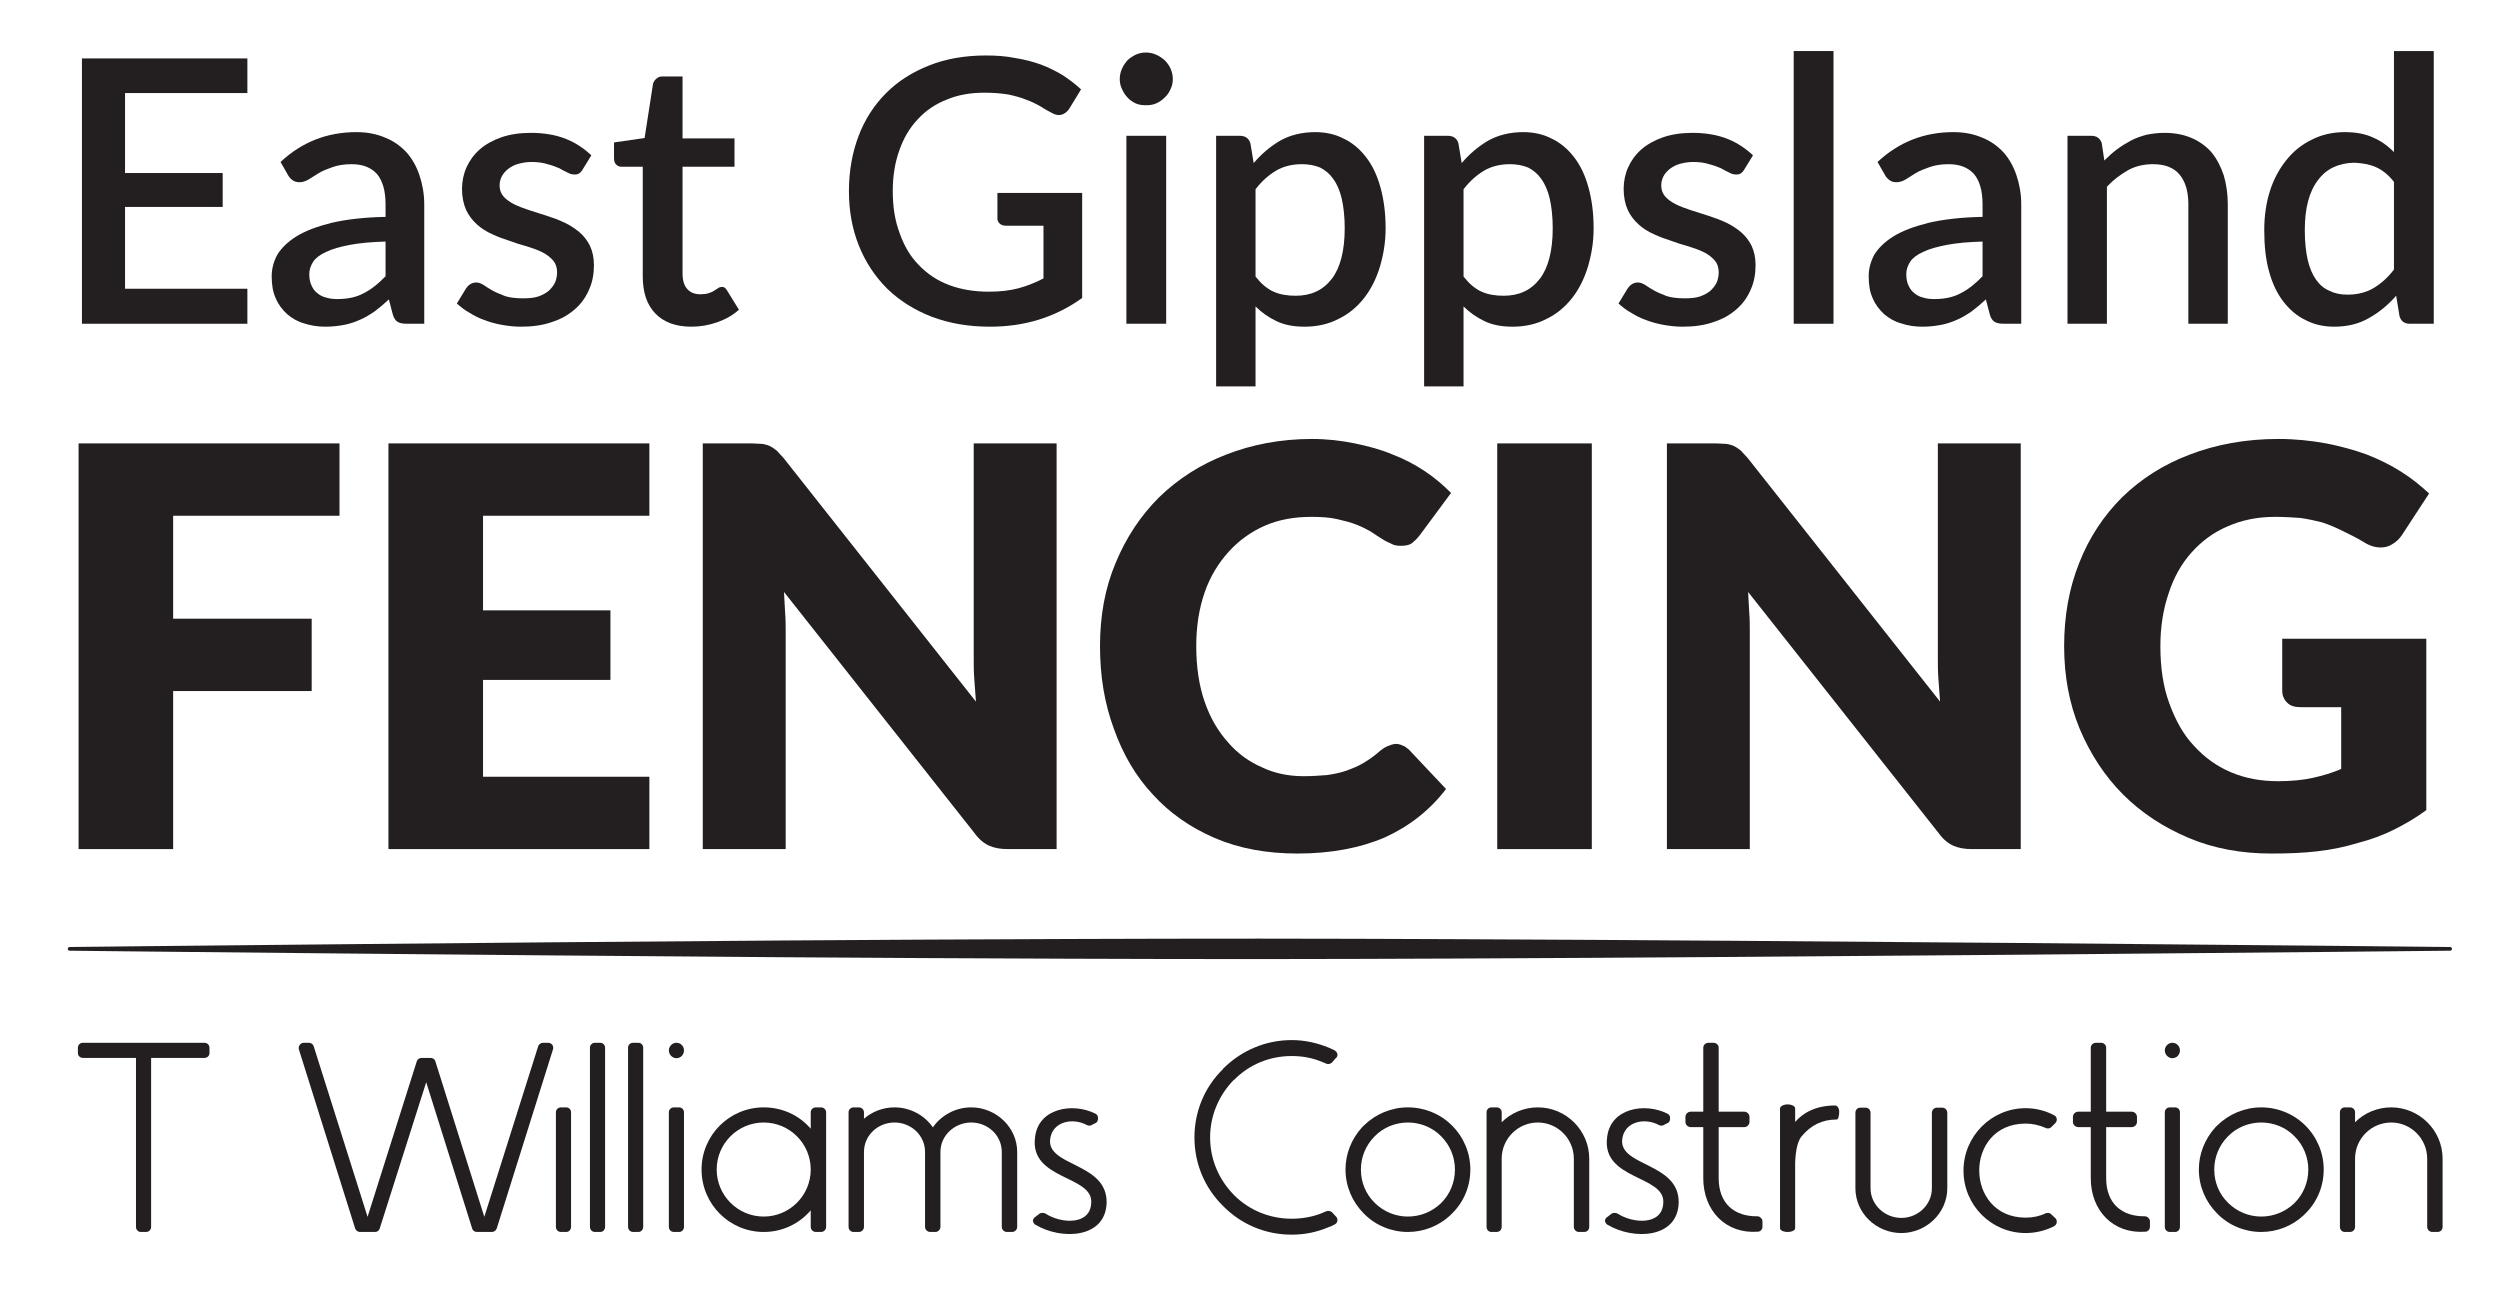 <?xml version="1.0" encoding="UTF-8" standalone="no"?>
<!DOCTYPE svg PUBLIC "-//W3C//DTD SVG 1.1//EN" "http://www.w3.org/Graphics/SVG/1.1/DTD/svg11.dtd">
<svg width="100%" height="100%" viewBox="0 0 1017 530" version="1.1" xmlns="http://www.w3.org/2000/svg" xmlns:xlink="http://www.w3.org/1999/xlink" xml:space="preserve" xmlns:serif="http://www.serif.com/" style="fill-rule:evenodd;clip-rule:evenodd;stroke-linejoin:round;stroke-miterlimit:2;">
    <g id="Artboard1" transform="matrix(0.43,0,0,0.224,0,0)">
        <rect x="0" y="0" width="2362.2" height="2362.2" style="fill:none;"/>
        <g transform="matrix(6.972,0,0,13.385,-2241.31,-4984.26)">
            <g transform="matrix(50,0,0,50,328.29,416.303)">
                <path d="M0.535,-0.095L0.535,-0L0.086,-0L0.086,-0.72L0.535,-0.72L0.535,-0.626L0.203,-0.626L0.203,-0.409L0.468,-0.409L0.468,-0.317L0.203,-0.317L0.203,-0.095L0.535,-0.095Z" style="fill:rgb(35,31,32);fill-rule:nonzero;"/>
            </g>
            <g transform="matrix(50,0,0,50,356.89,416.303)">
                <path d="M0.338,-0.223C0.3,-0.222 0.267,-0.219 0.241,-0.214C0.215,-0.209 0.193,-0.203 0.177,-0.195C0.161,-0.188 0.149,-0.179 0.142,-0.169C0.135,-0.158 0.131,-0.147 0.131,-0.135C0.131,-0.123 0.133,-0.112 0.137,-0.104C0.141,-0.095 0.146,-0.088 0.153,-0.083C0.16,-0.077 0.168,-0.073 0.177,-0.071C0.186,-0.068 0.196,-0.067 0.207,-0.067C0.235,-0.067 0.259,-0.072 0.279,-0.083C0.299,-0.093 0.319,-0.109 0.338,-0.129L0.338,-0.223ZM0.053,-0.439C0.111,-0.493 0.179,-0.52 0.259,-0.52C0.288,-0.52 0.314,-0.515 0.337,-0.505C0.36,-0.496 0.379,-0.482 0.395,-0.465C0.41,-0.448 0.422,-0.427 0.43,-0.403C0.438,-0.379 0.443,-0.353 0.443,-0.324L0.443,-0L0.395,-0C0.384,-0 0.376,-0.002 0.371,-0.005C0.366,-0.008 0.361,-0.014 0.358,-0.024L0.347,-0.066C0.334,-0.054 0.321,-0.043 0.309,-0.034C0.296,-0.025 0.283,-0.017 0.269,-0.011C0.256,-0.005 0.241,0 0.226,0.003C0.21,0.006 0.193,0.008 0.175,0.008C0.154,0.008 0.135,0.005 0.117,-0.001C0.099,-0.006 0.084,-0.015 0.071,-0.026C0.058,-0.038 0.047,-0.052 0.04,-0.069C0.032,-0.086 0.029,-0.106 0.029,-0.129C0.029,-0.149 0.034,-0.168 0.044,-0.187C0.055,-0.205 0.072,-0.222 0.096,-0.237C0.12,-0.252 0.152,-0.264 0.192,-0.274C0.231,-0.283 0.28,-0.289 0.338,-0.29L0.338,-0.324C0.338,-0.361 0.33,-0.388 0.315,-0.406C0.299,-0.424 0.276,-0.433 0.246,-0.433C0.225,-0.433 0.208,-0.43 0.194,-0.425C0.18,-0.42 0.167,-0.415 0.157,-0.409C0.147,-0.403 0.138,-0.397 0.13,-0.392C0.122,-0.387 0.113,-0.384 0.104,-0.384C0.097,-0.384 0.09,-0.386 0.085,-0.39C0.08,-0.394 0.076,-0.398 0.073,-0.404L0.053,-0.439Z" style="fill:rgb(35,31,32);fill-rule:nonzero;"/>
            </g>
            <g transform="matrix(50,0,0,50,382.015,416.303)">
                <path d="M0.37,-0.418C0.367,-0.413 0.364,-0.41 0.361,-0.408C0.358,-0.406 0.354,-0.405 0.349,-0.405C0.343,-0.405 0.337,-0.406 0.33,-0.41C0.323,-0.413 0.316,-0.417 0.307,-0.422C0.298,-0.426 0.287,-0.43 0.275,-0.433C0.263,-0.437 0.248,-0.439 0.232,-0.439C0.219,-0.439 0.207,-0.437 0.196,-0.434C0.185,-0.431 0.176,-0.426 0.168,-0.42C0.161,-0.414 0.155,-0.408 0.151,-0.4C0.147,-0.392 0.145,-0.384 0.145,-0.375C0.145,-0.363 0.149,-0.353 0.156,-0.345C0.163,-0.337 0.173,-0.33 0.185,-0.324C0.197,-0.318 0.211,-0.313 0.226,-0.308C0.241,-0.303 0.257,-0.298 0.273,-0.293C0.289,-0.288 0.305,-0.282 0.32,-0.275C0.335,-0.268 0.349,-0.259 0.361,-0.249C0.373,-0.239 0.383,-0.226 0.39,-0.212C0.397,-0.197 0.401,-0.18 0.401,-0.159C0.401,-0.135 0.397,-0.113 0.388,-0.093C0.379,-0.072 0.367,-0.055 0.35,-0.04C0.333,-0.025 0.313,-0.013 0.288,-0.005C0.263,0.004 0.235,0.008 0.203,0.008C0.185,0.008 0.168,0.006 0.151,0.003C0.135,0 0.119,-0.004 0.104,-0.01C0.089,-0.015 0.076,-0.022 0.063,-0.03C0.05,-0.037 0.039,-0.046 0.029,-0.055L0.054,-0.096C0.057,-0.1 0.06,-0.104 0.065,-0.107C0.069,-0.11 0.075,-0.112 0.082,-0.112C0.089,-0.112 0.095,-0.109 0.102,-0.105C0.109,-0.1 0.117,-0.095 0.126,-0.09C0.135,-0.085 0.147,-0.08 0.16,-0.075C0.172,-0.071 0.189,-0.069 0.208,-0.069C0.224,-0.069 0.238,-0.07 0.25,-0.074C0.261,-0.078 0.271,-0.083 0.279,-0.09C0.286,-0.097 0.292,-0.104 0.296,-0.113C0.299,-0.121 0.301,-0.13 0.301,-0.14C0.301,-0.153 0.297,-0.164 0.29,-0.172C0.283,-0.18 0.273,-0.188 0.261,-0.194C0.249,-0.2 0.235,-0.205 0.219,-0.21C0.204,-0.214 0.188,-0.219 0.172,-0.225C0.156,-0.23 0.14,-0.236 0.125,-0.243C0.109,-0.25 0.095,-0.259 0.083,-0.27C0.071,-0.281 0.061,-0.294 0.054,-0.309C0.047,-0.325 0.043,-0.344 0.043,-0.366C0.043,-0.386 0.047,-0.406 0.055,-0.424C0.063,-0.442 0.075,-0.459 0.091,-0.473C0.107,-0.487 0.127,-0.498 0.15,-0.506C0.173,-0.514 0.2,-0.518 0.23,-0.518C0.264,-0.518 0.296,-0.513 0.324,-0.502C0.352,-0.491 0.375,-0.475 0.394,-0.457L0.37,-0.418Z" style="fill:rgb(35,31,32);fill-rule:nonzero;"/>
            </g>
            <g transform="matrix(50,0,0,50,403.84,416.303)">
                <path d="M0.229,0.008C0.187,0.008 0.154,-0.004 0.131,-0.028C0.108,-0.052 0.097,-0.085 0.097,-0.129L0.097,-0.426L0.041,-0.426C0.035,-0.426 0.03,-0.427 0.026,-0.431C0.021,-0.435 0.019,-0.441 0.019,-0.449L0.019,-0.492L0.102,-0.504L0.125,-0.652C0.127,-0.657 0.13,-0.662 0.134,-0.665C0.138,-0.669 0.143,-0.671 0.15,-0.671L0.205,-0.671L0.205,-0.503L0.346,-0.503L0.346,-0.426L0.205,-0.426L0.205,-0.136C0.205,-0.118 0.209,-0.104 0.218,-0.094C0.227,-0.084 0.239,-0.08 0.254,-0.08C0.262,-0.08 0.27,-0.081 0.276,-0.083C0.282,-0.085 0.287,-0.087 0.291,-0.09C0.295,-0.092 0.299,-0.095 0.302,-0.097C0.305,-0.099 0.309,-0.1 0.312,-0.1C0.318,-0.1 0.322,-0.097 0.326,-0.09L0.358,-0.038C0.341,-0.023 0.322,-0.012 0.299,-0.004C0.276,0.004 0.253,0.008 0.229,0.008Z" style="fill:rgb(35,31,32);fill-rule:nonzero;"/>
            </g>
            <g transform="matrix(50,0,0,50,434.565,416.303)">
                <path d="M0.675,-0.355L0.675,-0.07C0.603,-0.018 0.52,0.008 0.425,0.008C0.367,0.008 0.314,-0.001 0.267,-0.019C0.22,-0.037 0.179,-0.063 0.146,-0.095C0.113,-0.128 0.087,-0.167 0.069,-0.212C0.051,-0.257 0.042,-0.306 0.042,-0.36C0.042,-0.414 0.051,-0.464 0.068,-0.509C0.085,-0.554 0.11,-0.593 0.143,-0.626C0.175,-0.658 0.214,-0.683 0.26,-0.701C0.305,-0.719 0.357,-0.728 0.414,-0.728C0.443,-0.728 0.469,-0.726 0.494,-0.721C0.519,-0.717 0.542,-0.711 0.564,-0.703C0.585,-0.695 0.605,-0.685 0.623,-0.674C0.641,-0.662 0.657,-0.65 0.672,-0.636L0.639,-0.582C0.633,-0.574 0.626,-0.569 0.618,-0.567C0.61,-0.565 0.601,-0.567 0.591,-0.573C0.581,-0.578 0.571,-0.584 0.56,-0.591C0.549,-0.597 0.537,-0.603 0.523,-0.608C0.509,-0.614 0.493,-0.618 0.475,-0.622C0.456,-0.625 0.435,-0.627 0.41,-0.627C0.372,-0.627 0.337,-0.621 0.307,-0.608C0.276,-0.596 0.25,-0.578 0.229,-0.555C0.207,-0.532 0.19,-0.503 0.179,-0.471C0.167,-0.438 0.161,-0.401 0.161,-0.36C0.161,-0.317 0.167,-0.279 0.18,-0.245C0.192,-0.211 0.209,-0.182 0.232,-0.159C0.255,-0.135 0.282,-0.117 0.314,-0.105C0.346,-0.093 0.382,-0.087 0.422,-0.087C0.452,-0.087 0.478,-0.09 0.501,-0.096C0.524,-0.102 0.547,-0.111 0.57,-0.123L0.57,-0.266L0.469,-0.266C0.461,-0.266 0.455,-0.268 0.451,-0.272C0.447,-0.276 0.444,-0.281 0.445,-0.288L0.445,-0.355L0.675,-0.355Z" style="fill:rgb(35,31,32);fill-rule:nonzero;"/>
            </g>
            <g transform="matrix(50,0,0,50,470.815,416.303)">
                <path d="M0.178,-0.51L0.178,-0L0.07,-0L0.07,-0.51L0.178,-0.51ZM0.196,-0.664C0.196,-0.654 0.194,-0.645 0.19,-0.637C0.186,-0.628 0.181,-0.62 0.174,-0.614C0.167,-0.607 0.16,-0.602 0.151,-0.598C0.142,-0.594 0.133,-0.593 0.123,-0.593C0.113,-0.593 0.104,-0.594 0.095,-0.598C0.087,-0.602 0.079,-0.607 0.073,-0.614C0.067,-0.62 0.062,-0.628 0.058,-0.637C0.054,-0.645 0.052,-0.654 0.052,-0.664C0.052,-0.674 0.054,-0.683 0.058,-0.692C0.062,-0.701 0.067,-0.708 0.073,-0.715C0.079,-0.721 0.087,-0.726 0.095,-0.73C0.104,-0.734 0.113,-0.736 0.123,-0.736C0.133,-0.736 0.142,-0.734 0.151,-0.73C0.16,-0.726 0.167,-0.721 0.174,-0.715C0.181,-0.708 0.186,-0.701 0.19,-0.692C0.194,-0.683 0.196,-0.674 0.196,-0.664Z" style="fill:rgb(35,31,32);fill-rule:nonzero;"/>
            </g>
            <g transform="matrix(50,0,0,50,483.19,416.303)">
                <path d="M0.173,-0.128C0.188,-0.109 0.204,-0.095 0.222,-0.087C0.24,-0.079 0.26,-0.076 0.282,-0.076C0.324,-0.076 0.356,-0.091 0.38,-0.122C0.403,-0.152 0.415,-0.198 0.415,-0.259C0.415,-0.29 0.412,-0.317 0.407,-0.339C0.402,-0.361 0.394,-0.379 0.384,-0.393C0.374,-0.407 0.362,-0.417 0.348,-0.424C0.333,-0.43 0.317,-0.433 0.299,-0.433C0.272,-0.433 0.248,-0.427 0.228,-0.415C0.208,-0.403 0.19,-0.387 0.173,-0.365L0.173,-0.128ZM0.168,-0.436C0.189,-0.461 0.213,-0.481 0.24,-0.497C0.267,-0.512 0.299,-0.52 0.335,-0.52C0.364,-0.52 0.39,-0.514 0.413,-0.502C0.436,-0.491 0.456,-0.474 0.473,-0.452C0.49,-0.43 0.503,-0.403 0.512,-0.37C0.521,-0.338 0.526,-0.301 0.526,-0.259C0.526,-0.221 0.52,-0.186 0.51,-0.153C0.5,-0.121 0.486,-0.093 0.467,-0.069C0.448,-0.045 0.425,-0.026 0.398,-0.013C0.371,0.001 0.34,0.008 0.306,0.008C0.276,0.008 0.251,0.003 0.23,-0.007C0.209,-0.017 0.19,-0.03 0.173,-0.047L0.173,0.17L0.066,0.17L0.066,-0.51L0.131,-0.51C0.145,-0.51 0.155,-0.503 0.159,-0.49L0.168,-0.436Z" style="fill:rgb(35,31,32);fill-rule:nonzero;"/>
            </g>
            <g transform="matrix(50,0,0,50,511.415,416.303)">
                <path d="M0.173,-0.128C0.188,-0.109 0.204,-0.095 0.222,-0.087C0.24,-0.079 0.26,-0.076 0.282,-0.076C0.324,-0.076 0.356,-0.091 0.38,-0.122C0.403,-0.152 0.415,-0.198 0.415,-0.259C0.415,-0.29 0.412,-0.317 0.407,-0.339C0.402,-0.361 0.394,-0.379 0.384,-0.393C0.374,-0.407 0.362,-0.417 0.348,-0.424C0.333,-0.43 0.317,-0.433 0.299,-0.433C0.272,-0.433 0.248,-0.427 0.228,-0.415C0.208,-0.403 0.19,-0.387 0.173,-0.365L0.173,-0.128ZM0.168,-0.436C0.189,-0.461 0.213,-0.481 0.24,-0.497C0.267,-0.512 0.299,-0.52 0.335,-0.52C0.364,-0.52 0.39,-0.514 0.413,-0.502C0.436,-0.491 0.456,-0.474 0.473,-0.452C0.49,-0.43 0.503,-0.403 0.512,-0.37C0.521,-0.338 0.526,-0.301 0.526,-0.259C0.526,-0.221 0.52,-0.186 0.51,-0.153C0.5,-0.121 0.486,-0.093 0.467,-0.069C0.448,-0.045 0.425,-0.026 0.398,-0.013C0.371,0.001 0.34,0.008 0.306,0.008C0.276,0.008 0.251,0.003 0.23,-0.007C0.209,-0.017 0.19,-0.03 0.173,-0.047L0.173,0.17L0.066,0.17L0.066,-0.51L0.131,-0.51C0.145,-0.51 0.155,-0.503 0.159,-0.49L0.168,-0.436Z" style="fill:rgb(35,31,32);fill-rule:nonzero;"/>
            </g>
            <g transform="matrix(50,0,0,50,539.64,416.303)">
                <path d="M0.37,-0.418C0.367,-0.413 0.364,-0.41 0.361,-0.408C0.358,-0.406 0.354,-0.405 0.349,-0.405C0.343,-0.405 0.337,-0.406 0.33,-0.41C0.323,-0.413 0.316,-0.417 0.307,-0.422C0.298,-0.426 0.287,-0.43 0.275,-0.433C0.263,-0.437 0.248,-0.439 0.232,-0.439C0.219,-0.439 0.207,-0.437 0.196,-0.434C0.185,-0.431 0.176,-0.426 0.168,-0.42C0.161,-0.414 0.155,-0.408 0.151,-0.4C0.147,-0.392 0.145,-0.384 0.145,-0.375C0.145,-0.363 0.149,-0.353 0.156,-0.345C0.163,-0.337 0.173,-0.33 0.185,-0.324C0.197,-0.318 0.211,-0.313 0.226,-0.308C0.241,-0.303 0.257,-0.298 0.273,-0.293C0.289,-0.288 0.305,-0.282 0.32,-0.275C0.335,-0.268 0.349,-0.259 0.361,-0.249C0.373,-0.239 0.383,-0.226 0.39,-0.212C0.397,-0.197 0.401,-0.18 0.401,-0.159C0.401,-0.135 0.397,-0.113 0.388,-0.093C0.379,-0.072 0.367,-0.055 0.35,-0.04C0.333,-0.025 0.313,-0.013 0.288,-0.005C0.263,0.004 0.235,0.008 0.203,0.008C0.185,0.008 0.168,0.006 0.151,0.003C0.135,0 0.119,-0.004 0.104,-0.01C0.089,-0.015 0.076,-0.022 0.063,-0.03C0.05,-0.037 0.039,-0.046 0.029,-0.055L0.054,-0.096C0.057,-0.1 0.06,-0.104 0.065,-0.107C0.069,-0.11 0.075,-0.112 0.082,-0.112C0.089,-0.112 0.095,-0.109 0.102,-0.105C0.109,-0.1 0.117,-0.095 0.126,-0.09C0.135,-0.085 0.147,-0.08 0.16,-0.075C0.172,-0.071 0.189,-0.069 0.208,-0.069C0.224,-0.069 0.238,-0.07 0.25,-0.074C0.261,-0.078 0.271,-0.083 0.279,-0.09C0.286,-0.097 0.292,-0.104 0.296,-0.113C0.299,-0.121 0.301,-0.13 0.301,-0.14C0.301,-0.153 0.297,-0.164 0.29,-0.172C0.283,-0.18 0.273,-0.188 0.261,-0.194C0.249,-0.2 0.235,-0.205 0.219,-0.21C0.204,-0.214 0.188,-0.219 0.172,-0.225C0.156,-0.23 0.14,-0.236 0.125,-0.243C0.109,-0.25 0.095,-0.259 0.083,-0.27C0.071,-0.281 0.061,-0.294 0.054,-0.309C0.047,-0.325 0.043,-0.344 0.043,-0.366C0.043,-0.386 0.047,-0.406 0.055,-0.424C0.063,-0.442 0.075,-0.459 0.091,-0.473C0.107,-0.487 0.127,-0.498 0.15,-0.506C0.173,-0.514 0.2,-0.518 0.23,-0.518C0.264,-0.518 0.296,-0.513 0.324,-0.502C0.352,-0.491 0.375,-0.475 0.394,-0.457L0.37,-0.418Z" style="fill:rgb(35,31,32);fill-rule:nonzero;"/>
            </g>
            <g transform="matrix(50,0,0,50,561.465,416.303)">
                <rect x="0.068" y="-0.74" width="0.108" height="0.74" style="fill:rgb(35,31,32);fill-rule:nonzero;"/>
            </g>
            <g transform="matrix(50,0,0,50,573.59,416.303)">
                <path d="M0.338,-0.223C0.3,-0.222 0.267,-0.219 0.241,-0.214C0.215,-0.209 0.193,-0.203 0.177,-0.195C0.161,-0.188 0.149,-0.179 0.142,-0.169C0.135,-0.158 0.131,-0.147 0.131,-0.135C0.131,-0.123 0.133,-0.112 0.137,-0.104C0.141,-0.095 0.146,-0.088 0.153,-0.083C0.16,-0.077 0.168,-0.073 0.177,-0.071C0.186,-0.068 0.196,-0.067 0.207,-0.067C0.235,-0.067 0.259,-0.072 0.279,-0.083C0.299,-0.093 0.319,-0.109 0.338,-0.129L0.338,-0.223ZM0.053,-0.439C0.111,-0.493 0.179,-0.52 0.259,-0.52C0.288,-0.52 0.314,-0.515 0.337,-0.505C0.36,-0.496 0.379,-0.482 0.395,-0.465C0.41,-0.448 0.422,-0.427 0.43,-0.403C0.438,-0.379 0.443,-0.353 0.443,-0.324L0.443,-0L0.395,-0C0.384,-0 0.376,-0.002 0.371,-0.005C0.366,-0.008 0.361,-0.014 0.358,-0.024L0.347,-0.066C0.334,-0.054 0.321,-0.043 0.309,-0.034C0.296,-0.025 0.283,-0.017 0.269,-0.011C0.256,-0.005 0.241,0 0.226,0.003C0.21,0.006 0.193,0.008 0.175,0.008C0.154,0.008 0.135,0.005 0.117,-0.001C0.099,-0.006 0.084,-0.015 0.071,-0.026C0.058,-0.038 0.047,-0.052 0.04,-0.069C0.032,-0.086 0.029,-0.106 0.029,-0.129C0.029,-0.149 0.034,-0.168 0.044,-0.187C0.055,-0.205 0.072,-0.222 0.096,-0.237C0.12,-0.252 0.152,-0.264 0.192,-0.274C0.231,-0.283 0.28,-0.289 0.338,-0.29L0.338,-0.324C0.338,-0.361 0.33,-0.388 0.315,-0.406C0.299,-0.424 0.276,-0.433 0.246,-0.433C0.225,-0.433 0.208,-0.43 0.194,-0.425C0.18,-0.42 0.167,-0.415 0.157,-0.409C0.147,-0.403 0.138,-0.397 0.13,-0.392C0.122,-0.387 0.113,-0.384 0.104,-0.384C0.097,-0.384 0.09,-0.386 0.085,-0.39C0.08,-0.394 0.076,-0.398 0.073,-0.404L0.053,-0.439Z" style="fill:rgb(35,31,32);fill-rule:nonzero;"/>
            </g>
            <g transform="matrix(50,0,0,50,598.715,416.303)">
                <path d="M0.166,-0.443C0.177,-0.454 0.188,-0.464 0.2,-0.473C0.212,-0.482 0.225,-0.49 0.238,-0.497C0.251,-0.504 0.266,-0.509 0.281,-0.513C0.296,-0.516 0.312,-0.518 0.33,-0.518C0.358,-0.518 0.382,-0.513 0.403,-0.504C0.424,-0.495 0.442,-0.482 0.457,-0.465C0.471,-0.448 0.482,-0.427 0.49,-0.403C0.497,-0.379 0.501,-0.353 0.501,-0.325L0.501,-0L0.394,-0L0.394,-0.325C0.394,-0.359 0.386,-0.386 0.37,-0.405C0.354,-0.424 0.33,-0.433 0.298,-0.433C0.274,-0.433 0.251,-0.428 0.231,-0.417C0.21,-0.405 0.191,-0.391 0.173,-0.372L0.173,-0L0.066,-0L0.066,-0.51L0.131,-0.51C0.145,-0.51 0.155,-0.503 0.159,-0.49L0.166,-0.443Z" style="fill:rgb(35,31,32);fill-rule:nonzero;"/>
            </g>
            <g transform="matrix(50,0,0,50,626.765,416.303)">
                <path d="M0.391,-0.385C0.376,-0.404 0.36,-0.417 0.342,-0.425C0.324,-0.433 0.304,-0.436 0.283,-0.437C0.241,-0.436 0.208,-0.421 0.185,-0.39C0.161,-0.359 0.149,-0.314 0.149,-0.254C0.149,-0.222 0.152,-0.195 0.157,-0.173C0.162,-0.151 0.17,-0.133 0.18,-0.119C0.19,-0.105 0.202,-0.095 0.217,-0.089C0.231,-0.082 0.247,-0.079 0.265,-0.079C0.292,-0.079 0.316,-0.085 0.336,-0.097C0.356,-0.109 0.374,-0.125 0.391,-0.147L0.391,-0.385ZM0.499,-0.74L0.499,-0L0.434,-0C0.419,-0 0.41,-0.007 0.406,-0.021L0.397,-0.076C0.375,-0.051 0.351,-0.031 0.324,-0.016C0.297,-0 0.265,0.008 0.229,0.008C0.2,0.008 0.174,0.002 0.151,-0.01C0.128,-0.021 0.108,-0.038 0.091,-0.06C0.074,-0.082 0.061,-0.109 0.052,-0.142C0.043,-0.174 0.039,-0.212 0.039,-0.254C0.039,-0.292 0.044,-0.327 0.054,-0.359C0.064,-0.391 0.079,-0.419 0.098,-0.443C0.117,-0.467 0.14,-0.486 0.167,-0.499C0.194,-0.513 0.224,-0.52 0.258,-0.52C0.288,-0.52 0.314,-0.515 0.335,-0.505C0.356,-0.496 0.374,-0.483 0.391,-0.466L0.391,-0.74L0.499,-0.74Z" style="fill:rgb(35,31,32);fill-rule:nonzero;"/>
            </g>
        </g>
        <g transform="matrix(15.342,0,0,29.455,-4970.61,-9278.6)">
            <g transform="matrix(16.663,0,0,16.663,328.29,390.967)">
                <path d="M0.301,-0.019L0.301,-0.644L0.498,-0.644C0.509,-0.644 0.517,-0.652 0.517,-0.662L0.517,-0.681C0.517,-0.692 0.509,-0.7 0.498,-0.7L0.049,-0.7C0.038,-0.7 0.03,-0.692 0.03,-0.681L0.03,-0.662C0.03,-0.652 0.038,-0.644 0.049,-0.644L0.245,-0.644L0.245,-0.019C0.245,-0.008 0.253,-0 0.263,-0L0.282,-0C0.293,-0 0.301,-0.008 0.301,-0.019Z" style="fill:rgb(35,31,32);fill-rule:nonzero;"/>
            </g>
            <g transform="matrix(16.663,0,0,16.663,341.904,390.967)">
                <path d="M0.953,-0.7L0.934,-0.7C0.926,-0.7 0.918,-0.694 0.916,-0.686L0.717,-0.056L0.536,-0.631C0.534,-0.639 0.527,-0.644 0.518,-0.644L0.485,-0.644C0.477,-0.644 0.469,-0.639 0.467,-0.631L0.285,-0.056L0.086,-0.686C0.084,-0.694 0.077,-0.7 0.068,-0.7L0.049,-0.7C0.043,-0.7 0.037,-0.697 0.034,-0.692C0.03,-0.687 0.029,-0.681 0.031,-0.675L0.239,-0.013C0.242,-0.005 0.249,-0 0.257,-0L0.312,-0C0.321,-0 0.328,-0.005 0.33,-0.013L0.502,-0.554L0.672,-0.013C0.674,-0.005 0.681,-0 0.69,-0L0.745,-0C0.753,-0 0.76,-0.005 0.763,-0.013L0.971,-0.675C0.973,-0.681 0.972,-0.687 0.969,-0.692C0.965,-0.697 0.96,-0.7 0.953,-0.7ZM0.982,-0.443L0.982,-0.019C0.982,-0.008 0.99,-0 1.001,-0L1.02,-0C1.03,-0 1.038,-0.008 1.038,-0.019L1.038,-0.443C1.038,-0.453 1.03,-0.461 1.02,-0.461L1.001,-0.461C0.99,-0.461 0.982,-0.453 0.982,-0.443Z" style="fill:rgb(35,31,32);fill-rule:nonzero;"/>
            </g>
            <g transform="matrix(16.663,0,0,16.663,359.866,390.967)">
                <path d="M0.03,-0.682L0.03,-0.019C0.03,-0.008 0.038,-0 0.049,-0L0.068,-0C0.078,-0 0.086,-0.008 0.086,-0.019L0.086,-0.682C0.086,-0.692 0.078,-0.7 0.068,-0.7L0.049,-0.7C0.038,-0.7 0.03,-0.692 0.03,-0.682Z" style="fill:rgb(35,31,32);fill-rule:nonzero;"/>
            </g>
            <g transform="matrix(16.663,0,0,16.663,362.216,390.967)">
                <path d="M0.03,-0.682L0.03,-0.019C0.03,-0.008 0.038,-0 0.049,-0L0.068,-0C0.078,-0 0.086,-0.008 0.086,-0.019L0.086,-0.682C0.086,-0.692 0.078,-0.7 0.068,-0.7L0.049,-0.7C0.038,-0.7 0.03,-0.692 0.03,-0.682Z" style="fill:rgb(35,31,32);fill-rule:nonzero;"/>
            </g>
            <g transform="matrix(16.663,0,0,16.663,364.565,390.967)">
                <path d="M0.068,-0.7C0.053,-0.7 0.04,-0.687 0.04,-0.672C0.04,-0.656 0.053,-0.643 0.068,-0.643C0.084,-0.643 0.096,-0.656 0.096,-0.672C0.096,-0.687 0.084,-0.7 0.068,-0.7ZM0.04,-0.443L0.04,-0.019C0.04,-0.008 0.048,-0 0.059,-0L0.078,-0C0.088,-0 0.096,-0.008 0.096,-0.019L0.096,-0.443C0.096,-0.453 0.088,-0.461 0.078,-0.461L0.059,-0.461C0.048,-0.461 0.04,-0.453 0.04,-0.443Z" style="fill:rgb(35,31,32);fill-rule:nonzero;"/>
            </g>
            <g transform="matrix(16.663,0,0,16.663,366.748,390.967)">
                <path d="M0.453,-0.461L0.472,-0.461C0.482,-0.461 0.491,-0.453 0.491,-0.443L0.491,-0.019C0.491,-0.008 0.482,-0 0.472,-0L0.453,-0C0.443,-0 0.434,-0.008 0.434,-0.019L0.434,-0.08C0.392,-0.031 0.33,-0 0.26,-0C0.133,-0 0.03,-0.103 0.03,-0.231C0.03,-0.358 0.133,-0.461 0.26,-0.461C0.33,-0.461 0.392,-0.431 0.434,-0.382L0.434,-0.443C0.434,-0.453 0.443,-0.461 0.453,-0.461ZM0.26,-0.057C0.356,-0.057 0.434,-0.135 0.434,-0.231C0.434,-0.327 0.356,-0.405 0.26,-0.405C0.164,-0.405 0.086,-0.327 0.086,-0.231C0.086,-0.135 0.164,-0.057 0.26,-0.057Z" style="fill:rgb(35,31,32);fill-rule:nonzero;"/>
            </g>
            <g transform="matrix(16.663,0,0,16.663,375.813,390.967)">
                <path d="M0.313,-0.019L0.313,-0.296C0.313,-0.358 0.261,-0.405 0.2,-0.405C0.139,-0.405 0.087,-0.358 0.087,-0.296L0.087,-0.019C0.087,-0.008 0.078,-0 0.068,-0L0.049,-0C0.038,-0 0.03,-0.008 0.03,-0.019L0.03,-0.443C0.03,-0.453 0.038,-0.461 0.049,-0.461L0.068,-0.461C0.078,-0.461 0.087,-0.453 0.087,-0.443L0.087,-0.419C0.117,-0.445 0.157,-0.461 0.2,-0.461C0.258,-0.461 0.311,-0.432 0.342,-0.387C0.373,-0.432 0.426,-0.461 0.484,-0.461C0.575,-0.461 0.654,-0.388 0.654,-0.296L0.654,-0.019C0.654,-0.008 0.645,-0 0.635,-0L0.616,-0C0.606,-0 0.597,-0.008 0.597,-0.019L0.597,-0.296C0.597,-0.358 0.545,-0.405 0.484,-0.405C0.423,-0.405 0.37,-0.358 0.37,-0.296L0.37,-0.019C0.37,-0.009 0.362,-0.001 0.353,-0L0.331,-0C0.321,-0.001 0.313,-0.009 0.313,-0.019Z" style="fill:rgb(35,31,32);fill-rule:nonzero;"/>
            </g>
            <g transform="matrix(16.663,0,0,16.663,387.21,390.967)">
                <path d="M0.248,-0.397L0.262,-0.404C0.267,-0.407 0.27,-0.415 0.269,-0.422C0.27,-0.429 0.265,-0.435 0.259,-0.438C0.175,-0.48 0.047,-0.458 0.036,-0.349C0.016,-0.192 0.251,-0.21 0.244,-0.108C0.241,-0.023 0.131,-0.031 0.075,-0.068C0.068,-0.071 0.06,-0.072 0.053,-0.068L0.039,-0.057C0.033,-0.054 0.029,-0.048 0.028,-0.042C0.029,-0.035 0.033,-0.028 0.039,-0.026C0.133,0.03 0.298,0.025 0.301,-0.109C0.303,-0.257 0.08,-0.242 0.092,-0.343C0.1,-0.41 0.177,-0.424 0.229,-0.395C0.235,-0.393 0.242,-0.392 0.248,-0.397Z" style="fill:rgb(35,31,32);fill-rule:nonzero;"/>
            </g>
            <g transform="matrix(16.663,0,0,16.663,397.141,390.967)">
                <path d="M0.539,-0.627L0.552,-0.642C0.558,-0.646 0.56,-0.652 0.559,-0.658C0.558,-0.664 0.553,-0.67 0.547,-0.673L0.527,-0.682C0.483,-0.7 0.437,-0.71 0.39,-0.71C0.294,-0.71 0.204,-0.672 0.136,-0.604L0.136,-0.603C0.067,-0.536 0.03,-0.445 0.03,-0.35C0.03,-0.254 0.067,-0.164 0.136,-0.096C0.204,-0.027 0.294,0.01 0.39,0.01C0.437,0.01 0.483,0.001 0.527,-0.018C0.534,-0.02 0.541,-0.023 0.547,-0.027C0.553,-0.029 0.558,-0.034 0.559,-0.041C0.56,-0.048 0.558,-0.053 0.553,-0.058L0.539,-0.073C0.533,-0.078 0.524,-0.08 0.517,-0.076C0.513,-0.075 0.509,-0.073 0.505,-0.071C0.469,-0.056 0.429,-0.049 0.39,-0.049C0.309,-0.049 0.233,-0.08 0.177,-0.136L0.176,-0.137C0.12,-0.194 0.088,-0.269 0.088,-0.35C0.088,-0.43 0.12,-0.506 0.176,-0.563L0.177,-0.563C0.233,-0.62 0.309,-0.651 0.39,-0.651C0.429,-0.651 0.469,-0.644 0.505,-0.628C0.509,-0.627 0.513,-0.625 0.517,-0.623C0.524,-0.62 0.533,-0.621 0.539,-0.627Z" style="fill:rgb(35,31,32);fill-rule:nonzero;"/>
            </g>
            <g transform="matrix(16.663,0,0,16.663,406.456,390.967)">
                <path d="M0.091,-0.387C0.052,-0.344 0.03,-0.289 0.03,-0.231C0.03,-0.169 0.055,-0.111 0.098,-0.068C0.141,-0.024 0.2,-0 0.261,-0C0.319,-0 0.375,-0.022 0.417,-0.061L0.424,-0.068C0.468,-0.111 0.492,-0.169 0.492,-0.231C0.492,-0.292 0.468,-0.35 0.424,-0.394C0.381,-0.437 0.322,-0.461 0.261,-0.461C0.2,-0.461 0.142,-0.437 0.098,-0.394L0.091,-0.387ZM0.384,-0.354C0.417,-0.321 0.435,-0.277 0.435,-0.231C0.435,-0.184 0.417,-0.14 0.384,-0.107C0.351,-0.075 0.307,-0.057 0.261,-0.057C0.215,-0.057 0.171,-0.075 0.138,-0.108C0.105,-0.14 0.087,-0.184 0.087,-0.231C0.087,-0.277 0.105,-0.321 0.138,-0.354C0.17,-0.387 0.215,-0.405 0.261,-0.405C0.307,-0.405 0.352,-0.387 0.384,-0.354Z" style="fill:rgb(35,31,32);fill-rule:nonzero;"/>
            </g>
            <g transform="matrix(16.663,0,0,16.663,415.154,390.967)">
                <path d="M0.048,-0L0.067,-0C0.078,-0 0.086,-0.008 0.086,-0.019L0.086,-0.271C0.086,-0.345 0.146,-0.405 0.22,-0.405C0.293,-0.405 0.353,-0.345 0.353,-0.271L0.353,-0.019C0.353,-0.008 0.362,-0 0.372,-0L0.391,-0C0.402,-0 0.41,-0.008 0.41,-0.019L0.41,-0.271C0.41,-0.376 0.324,-0.461 0.22,-0.461C0.168,-0.461 0.12,-0.44 0.086,-0.406L0.086,-0.443C0.086,-0.453 0.078,-0.461 0.067,-0.461L0.048,-0.461C0.038,-0.461 0.03,-0.453 0.03,-0.443L0.03,-0.019C0.03,-0.008 0.038,-0 0.048,-0Z" style="fill:rgb(35,31,32);fill-rule:nonzero;"/>
            </g>
            <g transform="matrix(16.663,0,0,16.663,422.486,390.967)">
                <path d="M0.248,-0.397L0.262,-0.404C0.267,-0.407 0.27,-0.415 0.269,-0.422C0.27,-0.429 0.265,-0.435 0.259,-0.438C0.175,-0.48 0.047,-0.458 0.036,-0.349C0.016,-0.192 0.251,-0.21 0.244,-0.108C0.241,-0.023 0.131,-0.031 0.075,-0.068C0.068,-0.071 0.06,-0.072 0.053,-0.068L0.039,-0.057C0.033,-0.054 0.029,-0.048 0.028,-0.042C0.029,-0.035 0.033,-0.028 0.039,-0.026C0.133,0.03 0.298,0.025 0.301,-0.109C0.303,-0.257 0.08,-0.242 0.092,-0.343C0.1,-0.41 0.177,-0.424 0.229,-0.395C0.235,-0.393 0.242,-0.392 0.248,-0.397Z" style="fill:rgb(35,31,32);fill-rule:nonzero;"/>
            </g>
            <g transform="matrix(16.663,0,0,16.663,427.418,390.967)">
                <path d="M0.315,-0.019L0.315,-0.039C0.315,-0.044 0.313,-0.049 0.309,-0.052C0.306,-0.056 0.301,-0.058 0.296,-0.058C0.21,-0.057 0.153,-0.106 0.153,-0.199L0.153,-0.388L0.248,-0.388C0.258,-0.388 0.267,-0.397 0.267,-0.407L0.267,-0.426C0.267,-0.436 0.258,-0.445 0.248,-0.445L0.153,-0.445L0.153,-0.682C0.153,-0.692 0.144,-0.7 0.134,-0.7L0.115,-0.7C0.105,-0.7 0.096,-0.692 0.096,-0.682L0.096,-0.445L0.049,-0.445C0.039,-0.445 0.03,-0.436 0.03,-0.426L0.03,-0.407C0.03,-0.397 0.039,-0.388 0.049,-0.388L0.096,-0.388L0.096,-0.199C0.096,-0.079 0.179,0.008 0.298,-0.001C0.307,-0.001 0.315,-0.009 0.315,-0.019Z" style="fill:rgb(35,31,32);fill-rule:nonzero;"/>
            </g>
            <g transform="matrix(16.663,0,0,16.663,433.25,390.967)">
                <path d="M0.234,-0.468C0.162,-0.468 0.114,-0.44 0.086,-0.407L0.086,-0.457C0.086,-0.465 0.074,-0.472 0.058,-0.472C0.043,-0.472 0.03,-0.465 0.03,-0.457L0.03,-0.014C0.03,-0.006 0.043,-0 0.058,-0C0.074,-0 0.086,-0.006 0.086,-0.014L0.086,-0.257C0.087,-0.275 0.089,-0.329 0.11,-0.354C0.144,-0.395 0.186,-0.416 0.239,-0.416C0.247,-0.416 0.249,-0.433 0.249,-0.446C0.249,-0.458 0.242,-0.468 0.234,-0.468Z" style="fill:rgb(35,31,32);fill-rule:nonzero;"/>
            </g>
            <g transform="matrix(16.663,0,0,16.663,437.899,390.967)">
                <path d="M0.313,-0.441L0.313,-0.162C0.313,-0.1 0.261,-0.052 0.2,-0.052C0.139,-0.052 0.086,-0.1 0.086,-0.162L0.086,-0.441C0.086,-0.452 0.078,-0.46 0.067,-0.46L0.048,-0.46C0.038,-0.46 0.03,-0.452 0.03,-0.441L0.03,-0.162C0.03,-0.069 0.108,0.004 0.2,0.004C0.291,0.004 0.37,-0.069 0.37,-0.162L0.37,-0.441C0.37,-0.452 0.361,-0.46 0.351,-0.46L0.332,-0.46C0.322,-0.46 0.313,-0.452 0.313,-0.441Z" style="fill:rgb(35,31,32);fill-rule:nonzero;"/>
            </g>
            <g transform="matrix(16.663,0,0,16.663,444.564,390.967)">
                <path d="M0.355,-0.388L0.37,-0.403C0.374,-0.407 0.376,-0.413 0.375,-0.419C0.374,-0.425 0.37,-0.43 0.365,-0.432C0.333,-0.449 0.297,-0.458 0.26,-0.458C0.133,-0.458 0.03,-0.354 0.03,-0.227C0.03,-0.099 0.133,0.004 0.26,0.004C0.297,0.004 0.333,-0.005 0.365,-0.021C0.37,-0.024 0.374,-0.029 0.375,-0.035C0.376,-0.041 0.374,-0.047 0.37,-0.051L0.355,-0.065C0.35,-0.071 0.341,-0.072 0.334,-0.069C0.311,-0.058 0.286,-0.053 0.26,-0.053C0.032,-0.053 0.03,-0.401 0.26,-0.401C0.286,-0.401 0.311,-0.395 0.334,-0.385C0.341,-0.381 0.35,-0.383 0.355,-0.388Z" style="fill:rgb(35,31,32);fill-rule:nonzero;"/>
            </g>
            <g transform="matrix(16.663,0,0,16.663,451.312,390.967)">
                <path d="M0.315,-0.019L0.315,-0.039C0.315,-0.044 0.313,-0.049 0.309,-0.052C0.306,-0.056 0.301,-0.058 0.296,-0.058C0.21,-0.057 0.153,-0.106 0.153,-0.199L0.153,-0.388L0.248,-0.388C0.258,-0.388 0.267,-0.397 0.267,-0.407L0.267,-0.426C0.267,-0.436 0.258,-0.445 0.248,-0.445L0.153,-0.445L0.153,-0.682C0.153,-0.692 0.144,-0.7 0.134,-0.7L0.115,-0.7C0.105,-0.7 0.096,-0.692 0.096,-0.682L0.096,-0.445L0.049,-0.445C0.039,-0.445 0.03,-0.436 0.03,-0.426L0.03,-0.407C0.03,-0.397 0.039,-0.388 0.049,-0.388L0.096,-0.388L0.096,-0.199C0.096,-0.079 0.179,0.008 0.298,-0.001C0.307,-0.001 0.315,-0.009 0.315,-0.019Z" style="fill:rgb(35,31,32);fill-rule:nonzero;"/>
            </g>
            <g transform="matrix(16.663,0,0,16.663,456.811,390.967)">
                <path d="M0.068,-0.7C0.053,-0.7 0.04,-0.687 0.04,-0.672C0.04,-0.656 0.053,-0.643 0.068,-0.643C0.084,-0.643 0.096,-0.656 0.096,-0.672C0.096,-0.687 0.084,-0.7 0.068,-0.7ZM0.04,-0.443L0.04,-0.019C0.04,-0.008 0.048,-0 0.059,-0L0.078,-0C0.088,-0 0.096,-0.008 0.096,-0.019L0.096,-0.443C0.096,-0.453 0.088,-0.461 0.078,-0.461L0.059,-0.461C0.048,-0.461 0.04,-0.453 0.04,-0.443Z" style="fill:rgb(35,31,32);fill-rule:nonzero;"/>
            </g>
            <g transform="matrix(16.663,0,0,16.663,459.077,390.967)">
                <path d="M0.091,-0.387C0.052,-0.344 0.03,-0.289 0.03,-0.231C0.03,-0.169 0.055,-0.111 0.098,-0.068C0.141,-0.024 0.2,-0 0.261,-0C0.319,-0 0.375,-0.022 0.417,-0.061L0.424,-0.068C0.468,-0.111 0.492,-0.169 0.492,-0.231C0.492,-0.292 0.468,-0.35 0.424,-0.394C0.381,-0.437 0.322,-0.461 0.261,-0.461C0.2,-0.461 0.142,-0.437 0.098,-0.394L0.091,-0.387ZM0.384,-0.354C0.417,-0.321 0.435,-0.277 0.435,-0.231C0.435,-0.184 0.417,-0.14 0.384,-0.107C0.351,-0.075 0.307,-0.057 0.261,-0.057C0.215,-0.057 0.171,-0.075 0.138,-0.108C0.105,-0.14 0.087,-0.184 0.087,-0.231C0.087,-0.277 0.105,-0.321 0.138,-0.354C0.17,-0.387 0.215,-0.405 0.261,-0.405C0.307,-0.405 0.352,-0.387 0.384,-0.354Z" style="fill:rgb(35,31,32);fill-rule:nonzero;"/>
            </g>
            <g transform="matrix(16.663,0,0,16.663,467.775,390.967)">
                <path d="M0.048,-0L0.067,-0C0.078,-0 0.086,-0.008 0.086,-0.019L0.086,-0.271C0.086,-0.345 0.146,-0.405 0.22,-0.405C0.293,-0.405 0.353,-0.345 0.353,-0.271L0.353,-0.019C0.353,-0.008 0.362,-0 0.372,-0L0.391,-0C0.402,-0 0.41,-0.008 0.41,-0.019L0.41,-0.271C0.41,-0.376 0.324,-0.461 0.22,-0.461C0.168,-0.461 0.12,-0.44 0.086,-0.406L0.086,-0.443C0.086,-0.453 0.078,-0.461 0.067,-0.461L0.048,-0.461C0.038,-0.461 0.03,-0.453 0.03,-0.443L0.03,-0.019C0.03,-0.008 0.038,-0 0.048,-0Z" style="fill:rgb(35,31,32);fill-rule:nonzero;"/>
            </g>
        </g>
        <g transform="matrix(3.508,0,0,6.736,42.755,785.552)">
            <g transform="matrix(150.034,0,0,150.034,0,112.3)">
                <path d="M0.529,-0.729L0.529,-0.599L0.23,-0.599L0.23,-0.414L0.479,-0.414L0.479,-0.284L0.23,-0.284L0.23,-0L0.06,-0L0.06,-0.729L0.529,-0.729Z" style="fill:rgb(35,31,32);fill-rule:nonzero;"/>
            </g>
            <g transform="matrix(150.034,0,0,150.034,83.569,112.3)">
                <path d="M0.529,-0.729L0.529,-0.599L0.23,-0.599L0.23,-0.429L0.459,-0.429L0.459,-0.304L0.23,-0.304L0.23,-0.13L0.529,-0.13L0.529,-0L0.06,-0L0.06,-0.729L0.529,-0.729Z" style="fill:rgb(35,31,32);fill-rule:nonzero;"/>
            </g>
            <g transform="matrix(150.034,0,0,150.034,168.338,112.3)">
                <path d="M0.149,-0.729C0.156,-0.729 0.163,-0.728 0.168,-0.728C0.173,-0.727 0.177,-0.726 0.181,-0.724C0.185,-0.722 0.189,-0.719 0.193,-0.716C0.196,-0.713 0.2,-0.708 0.205,-0.703L0.551,-0.265C0.55,-0.279 0.549,-0.293 0.548,-0.306C0.547,-0.319 0.547,-0.331 0.547,-0.343L0.547,-0.729L0.696,-0.729L0.696,-0L0.608,-0C0.595,-0 0.584,-0.002 0.575,-0.006C0.566,-0.01 0.557,-0.017 0.549,-0.028L0.206,-0.462C0.207,-0.449 0.207,-0.437 0.208,-0.425C0.209,-0.413 0.209,-0.401 0.209,-0.391L0.209,-0L0.06,-0L0.06,-0.729L0.149,-0.729Z" style="fill:rgb(35,31,32);fill-rule:nonzero;"/>
            </g>
            <g transform="matrix(150.034,0,0,150.034,281.764,112.3)">
                <path d="M0.55,-0.189C0.554,-0.189 0.558,-0.188 0.562,-0.186C0.566,-0.185 0.569,-0.182 0.573,-0.179L0.64,-0.108C0.611,-0.07 0.574,-0.041 0.53,-0.021C0.486,-0.002 0.433,0.008 0.373,0.008C0.318,0.008 0.268,-0.001 0.224,-0.02C0.18,-0.039 0.143,-0.065 0.113,-0.098C0.082,-0.131 0.059,-0.171 0.043,-0.216C0.026,-0.262 0.018,-0.311 0.018,-0.365C0.018,-0.419 0.027,-0.469 0.046,-0.514C0.065,-0.56 0.091,-0.599 0.124,-0.632C0.158,-0.665 0.198,-0.691 0.245,-0.709C0.291,-0.727 0.343,-0.737 0.399,-0.737C0.426,-0.737 0.452,-0.734 0.476,-0.729C0.5,-0.724 0.523,-0.718 0.544,-0.709C0.565,-0.701 0.584,-0.691 0.602,-0.679C0.62,-0.667 0.635,-0.654 0.649,-0.64L0.592,-0.563C0.588,-0.558 0.584,-0.554 0.579,-0.55C0.574,-0.546 0.567,-0.545 0.558,-0.545C0.552,-0.545 0.546,-0.546 0.541,-0.549C0.536,-0.551 0.53,-0.554 0.524,-0.558C0.518,-0.562 0.511,-0.566 0.504,-0.571C0.497,-0.575 0.489,-0.579 0.479,-0.583C0.469,-0.587 0.457,-0.59 0.444,-0.593C0.431,-0.596 0.416,-0.597 0.398,-0.597C0.367,-0.597 0.339,-0.592 0.314,-0.581C0.289,-0.57 0.267,-0.554 0.249,-0.534C0.231,-0.514 0.216,-0.49 0.206,-0.461C0.196,-0.432 0.191,-0.4 0.191,-0.365C0.191,-0.327 0.196,-0.294 0.206,-0.265C0.216,-0.236 0.23,-0.212 0.248,-0.192C0.265,-0.172 0.286,-0.157 0.309,-0.147C0.332,-0.136 0.357,-0.131 0.384,-0.131C0.399,-0.131 0.413,-0.132 0.426,-0.133C0.439,-0.135 0.45,-0.137 0.461,-0.141C0.472,-0.145 0.482,-0.149 0.492,-0.155C0.502,-0.161 0.512,-0.168 0.522,-0.177C0.526,-0.18 0.53,-0.183 0.535,-0.185C0.54,-0.187 0.545,-0.189 0.55,-0.189Z" style="fill:rgb(35,31,32);fill-rule:nonzero;"/>
            </g>
            <g transform="matrix(150.034,0,0,150.034,380.336,112.3)">
                <rect x="0.075" y="-0.729" width="0.17" height="0.729" style="fill:rgb(35,31,32);fill-rule:nonzero;"/>
            </g>
            <g transform="matrix(150.034,0,0,150.034,428.347,112.3)">
                <path d="M0.149,-0.729C0.156,-0.729 0.163,-0.728 0.168,-0.728C0.173,-0.727 0.177,-0.726 0.181,-0.724C0.185,-0.722 0.189,-0.719 0.193,-0.716C0.196,-0.713 0.2,-0.708 0.205,-0.703L0.551,-0.265C0.55,-0.279 0.549,-0.293 0.548,-0.306C0.547,-0.319 0.547,-0.331 0.547,-0.343L0.547,-0.729L0.696,-0.729L0.696,-0L0.608,-0C0.595,-0 0.584,-0.002 0.575,-0.006C0.566,-0.01 0.557,-0.017 0.549,-0.028L0.206,-0.462C0.207,-0.449 0.207,-0.437 0.208,-0.425C0.209,-0.413 0.209,-0.401 0.209,-0.391L0.209,-0L0.06,-0L0.06,-0.729L0.149,-0.729Z" style="fill:rgb(35,31,32);fill-rule:nonzero;"/>
            </g>
            <g transform="matrix(150.034,0,0,150.034,541.772,112.3)">
                <path d="M0.403,-0.122C0.426,-0.122 0.447,-0.124 0.465,-0.128C0.483,-0.132 0.5,-0.137 0.516,-0.144L0.516,-0.255L0.444,-0.255C0.433,-0.255 0.425,-0.257 0.419,-0.263C0.413,-0.269 0.41,-0.276 0.41,-0.285L0.41,-0.378L0.669,-0.378L0.669,-0.07C0.65,-0.056 0.631,-0.045 0.611,-0.035C0.591,-0.025 0.569,-0.017 0.546,-0.011C0.523,-0.004 0.499,0.001 0.473,0.004C0.447,0.007 0.42,0.008 0.39,0.008C0.337,0.008 0.287,-0.001 0.242,-0.02C0.197,-0.039 0.157,-0.065 0.124,-0.098C0.091,-0.131 0.065,-0.171 0.046,-0.216C0.027,-0.262 0.018,-0.311 0.018,-0.365C0.018,-0.419 0.027,-0.469 0.045,-0.514C0.063,-0.56 0.089,-0.599 0.122,-0.632C0.156,-0.665 0.196,-0.691 0.244,-0.709C0.291,-0.727 0.344,-0.737 0.403,-0.737C0.433,-0.737 0.462,-0.734 0.489,-0.729C0.515,-0.724 0.54,-0.717 0.562,-0.709C0.585,-0.7 0.605,-0.69 0.624,-0.678C0.643,-0.666 0.659,-0.653 0.674,-0.639L0.625,-0.564C0.62,-0.557 0.615,-0.552 0.608,-0.548C0.602,-0.544 0.595,-0.542 0.587,-0.542C0.577,-0.542 0.567,-0.545 0.556,-0.552C0.543,-0.56 0.53,-0.566 0.518,-0.572C0.506,-0.578 0.494,-0.583 0.482,-0.587C0.47,-0.59 0.457,-0.593 0.443,-0.595C0.429,-0.596 0.414,-0.597 0.397,-0.597C0.365,-0.597 0.337,-0.591 0.312,-0.58C0.286,-0.569 0.265,-0.553 0.247,-0.533C0.229,-0.513 0.215,-0.488 0.206,-0.46C0.196,-0.431 0.191,-0.399 0.191,-0.365C0.191,-0.326 0.196,-0.292 0.207,-0.262C0.218,-0.232 0.232,-0.206 0.251,-0.186C0.27,-0.165 0.292,-0.149 0.318,-0.138C0.344,-0.127 0.372,-0.122 0.403,-0.122Z" style="fill:rgb(35,31,32);fill-rule:nonzero;"/>
            </g>
        </g>
        <g transform="matrix(2.323,0,0,4.461,0,0)">
            <path d="M28.355,387.032C28.355,387.032 73.66,387.554 144.692,388.216C193.014,388.666 253.234,389.24 319.197,389.691C356.513,389.945 395.663,390.154 435.534,390.296C461.187,390.387 487.139,390.453 513.091,390.443C539.043,390.432 564.994,390.343 590.648,390.234C630.519,390.065 669.668,389.811 706.984,389.559C748.557,389.278 787.849,388.963 823.321,388.661C926.861,387.778 997.826,387.032 997.826,387.032C998.241,387.032 998.579,386.695 998.579,386.279C998.579,385.864 998.241,385.527 997.826,385.527C997.826,385.527 926.862,384.781 823.321,383.898C787.849,383.596 748.558,383.281 706.984,383C669.668,382.747 630.519,382.494 590.648,382.325C564.994,382.216 539.042,382.126 513.091,382.116C487.139,382.106 461.187,382.172 435.533,382.263C395.663,382.405 356.513,382.614 319.197,382.868C253.235,383.318 193.015,383.893 144.692,384.343C73.66,385.005 28.355,385.527 28.355,385.527C27.94,385.527 27.603,385.864 27.603,386.279C27.603,386.695 27.94,387.032 28.355,387.032Z" style="fill:rgb(35,31,32);"/>
        </g>
    </g>
</svg>
